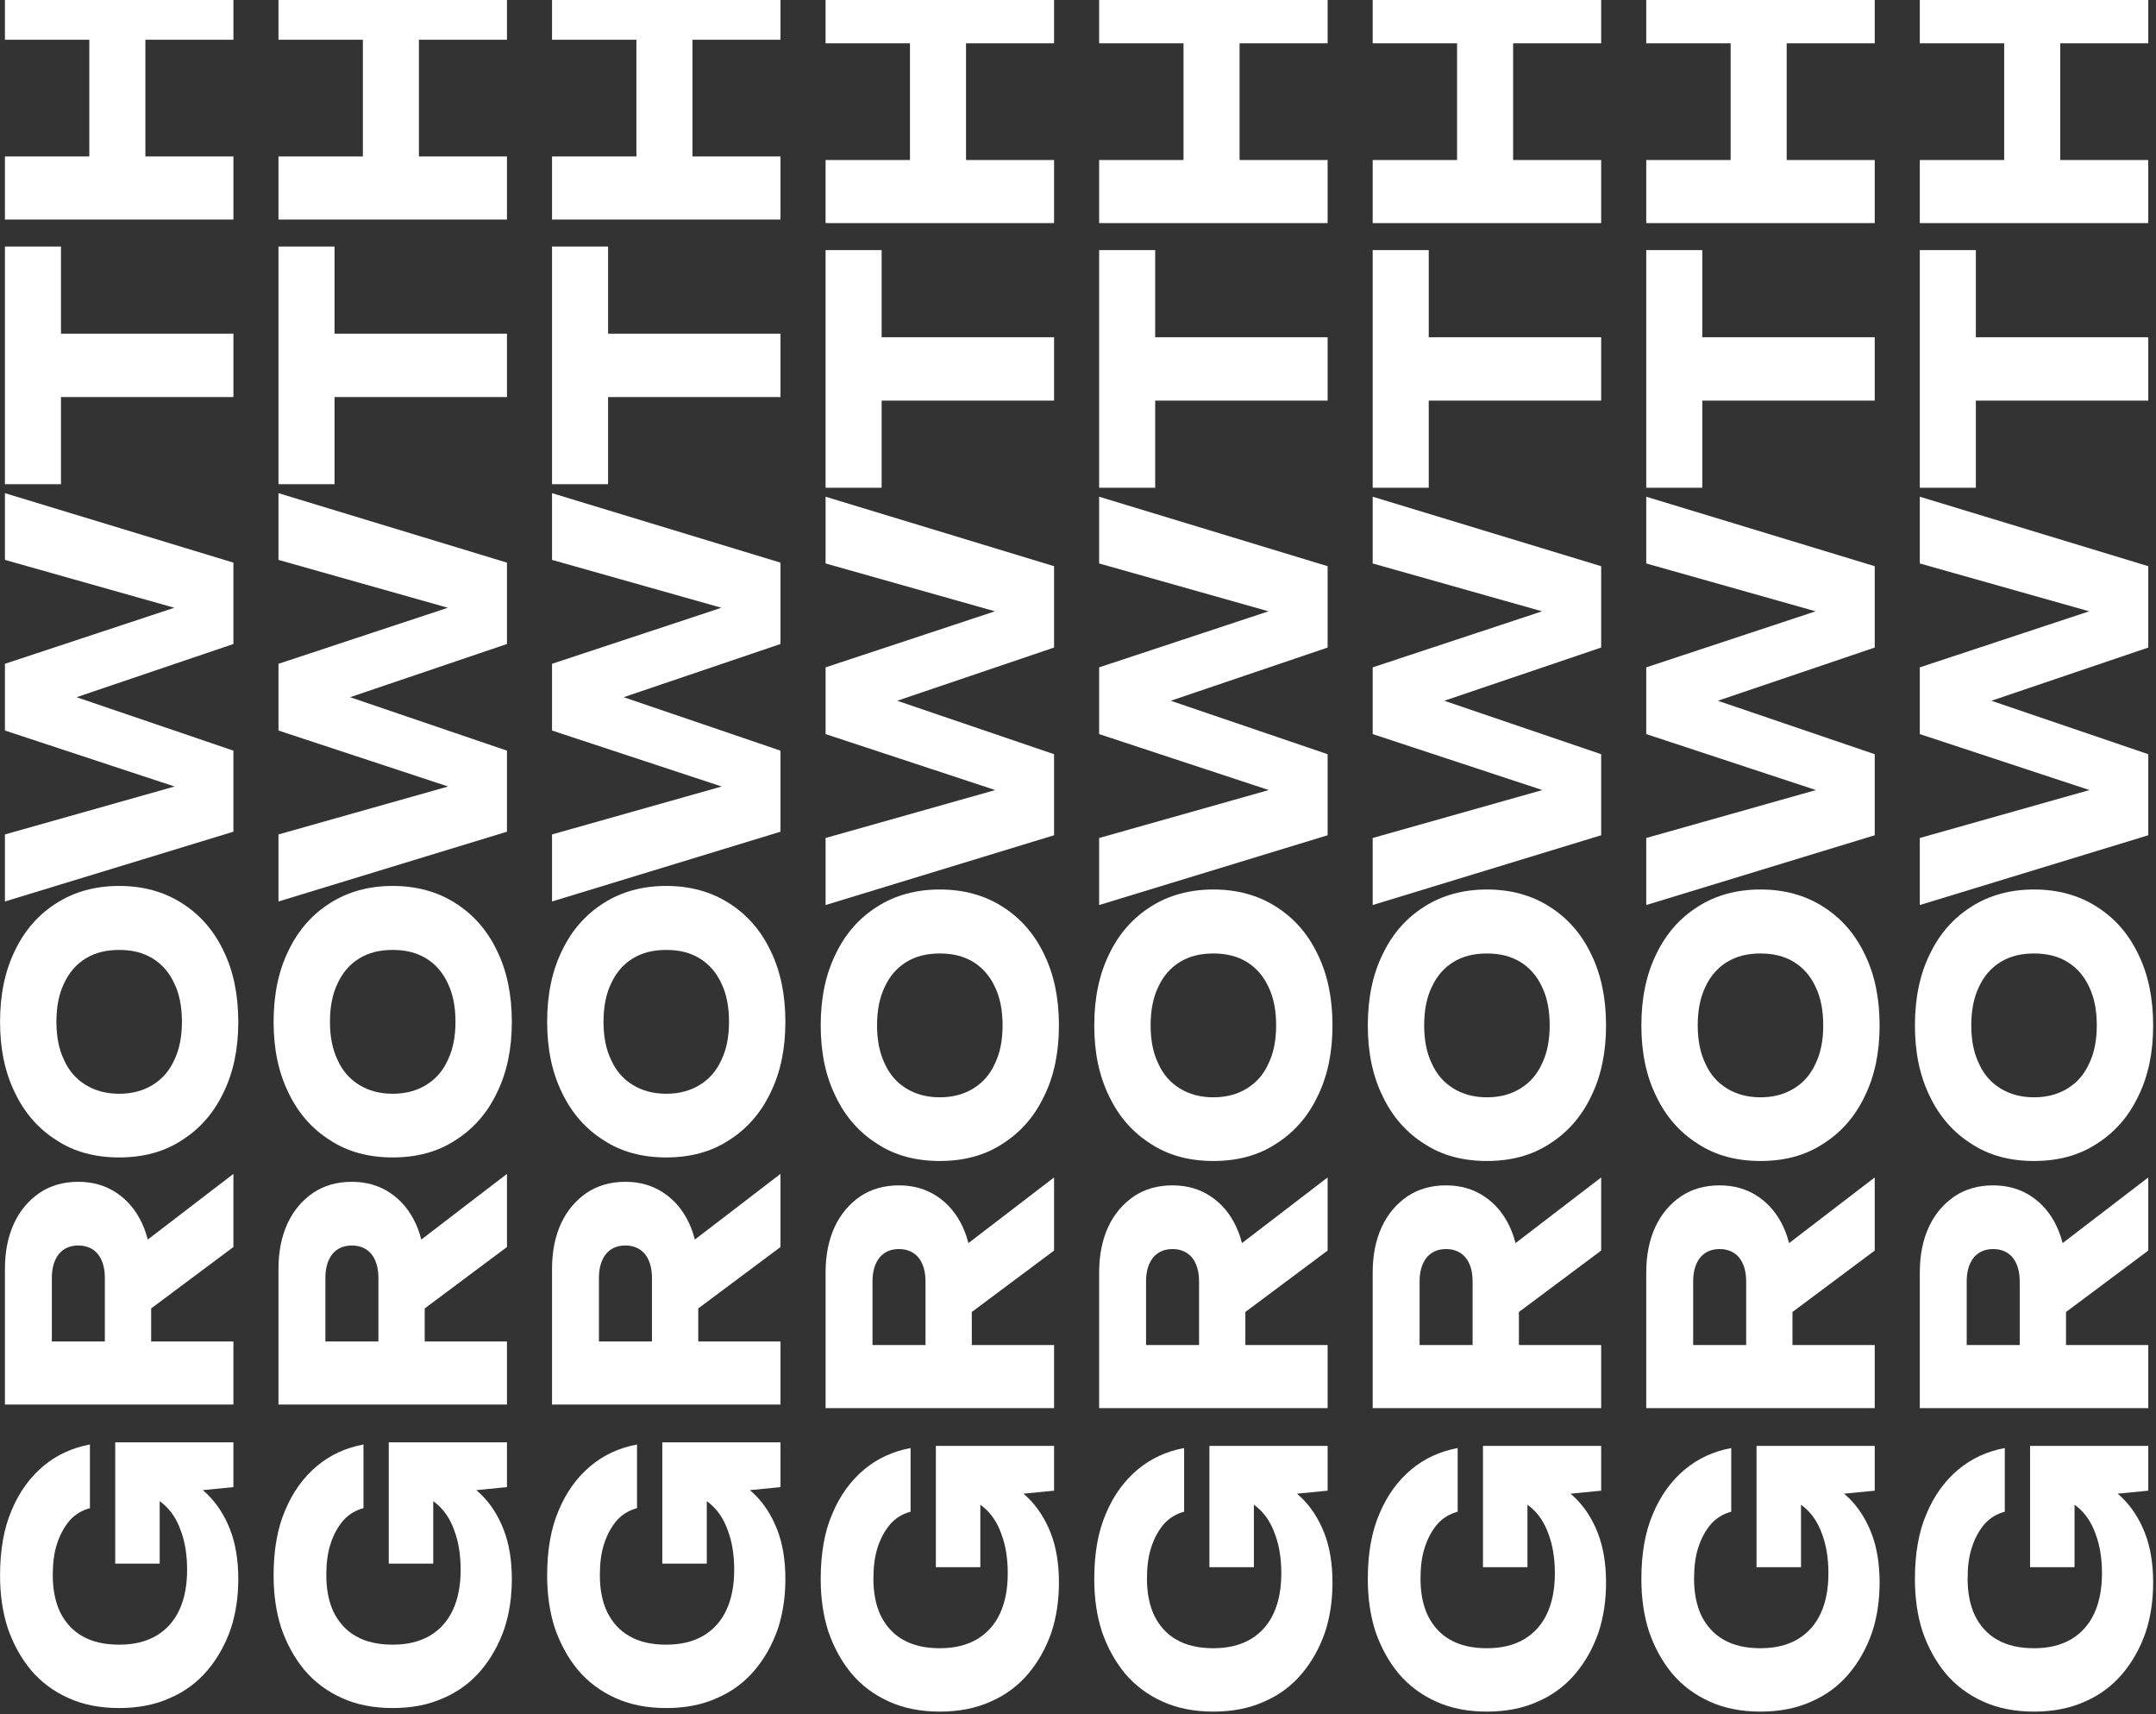 <?xml version="1.0" encoding="UTF-8" standalone="no"?> <svg xmlns="http://www.w3.org/2000/svg" xmlns:xlink="http://www.w3.org/1999/xlink" xmlns:serif="http://www.serif.com/" width="100%" height="100%" viewBox="0 0 746 593" version="1.1" xml:space="preserve" style="fill-rule:evenodd;clip-rule:evenodd;stroke-linejoin:round;stroke-miterlimit:2;"><rect x="0" y="0" width="746" height="593" fill="#333333" stroke="none"/> <g transform="matrix(1,0,0,1,-4.903,-2.458)"> <g> <g transform="matrix(5.37877e-16,-8.784,8.784,5.37877e-16,-1268.95,2397.07)"> <g> <g transform="matrix(1,0,0,1,204.889,154.214)"> <g transform="matrix(12,0,0,12,0,0)"> <path d="M0.838,-0.325C0.836,-0.28 0.827,-0.237 0.811,-0.196C0.794,-0.155 0.771,-0.118 0.74,-0.086C0.709,-0.054 0.67,-0.029 0.624,-0.011C0.578,0.007 0.523,0.016 0.462,0.016C0.403,0.016 0.348,0.008 0.297,-0.009C0.246,-0.027 0.201,-0.052 0.162,-0.085C0.123,-0.118 0.092,-0.159 0.071,-0.208C0.049,-0.256 0.038,-0.312 0.038,-0.375C0.038,-0.438 0.049,-0.494 0.071,-0.542C0.093,-0.591 0.124,-0.632 0.163,-0.665C0.203,-0.698 0.249,-0.723 0.301,-0.741C0.354,-0.758 0.411,-0.766 0.473,-0.766C0.555,-0.766 0.627,-0.754 0.687,-0.728C0.747,-0.703 0.795,-0.668 0.832,-0.624C0.869,-0.58 0.892,-0.529 0.903,-0.471L0.694,-0.471C0.687,-0.497 0.674,-0.519 0.654,-0.537C0.633,-0.555 0.608,-0.569 0.577,-0.579C0.547,-0.589 0.512,-0.593 0.474,-0.593C0.427,-0.593 0.387,-0.585 0.353,-0.569C0.319,-0.552 0.292,-0.528 0.274,-0.496C0.255,-0.463 0.246,-0.423 0.246,-0.375C0.246,-0.326 0.256,-0.286 0.276,-0.252C0.296,-0.219 0.324,-0.194 0.361,-0.177C0.398,-0.16 0.442,-0.152 0.492,-0.152C0.541,-0.152 0.584,-0.159 0.621,-0.173C0.658,-0.186 0.688,-0.206 0.71,-0.233C0.732,-0.259 0.745,-0.291 0.749,-0.329L0.838,-0.325ZM0.512,-0.242L0.512,-0.388L0.91,-0.388L0.91,-0L0.763,-0L0.734,-0.297L0.773,-0.242L0.512,-0.242Z" style="fill:white;fill-rule:nonzero;"></path> </g> <g transform="matrix(12,0,0,12,11.568,0)"> <path d="M0.213,-0.422L0.486,-0.422C0.519,-0.422 0.545,-0.43 0.564,-0.445C0.582,-0.46 0.592,-0.482 0.592,-0.509C0.592,-0.537 0.582,-0.558 0.564,-0.573C0.545,-0.588 0.519,-0.596 0.486,-0.596L0.184,-0.596L0.277,-0.695L0.277,-0L0.07,-0L0.07,-0.75L0.515,-0.75C0.572,-0.75 0.622,-0.74 0.665,-0.72C0.708,-0.7 0.741,-0.671 0.765,-0.636C0.789,-0.6 0.801,-0.558 0.801,-0.509C0.801,-0.462 0.789,-0.42 0.765,-0.384C0.741,-0.348 0.708,-0.32 0.665,-0.3C0.622,-0.28 0.572,-0.27 0.515,-0.27L0.213,-0.27L0.213,-0.422ZM0.325,-0.351L0.558,-0.351L0.827,-0L0.587,-0L0.325,-0.351Z" style="fill:white;fill-rule:nonzero;"></path> </g> <g transform="matrix(12,0,0,12,21.696,0)"> <path d="M0.482,0.016C0.393,0.016 0.316,0 0.249,-0.033C0.182,-0.065 0.13,-0.111 0.093,-0.17C0.055,-0.228 0.037,-0.297 0.037,-0.375C0.037,-0.453 0.055,-0.522 0.093,-0.58C0.13,-0.639 0.182,-0.685 0.249,-0.717C0.316,-0.75 0.393,-0.766 0.482,-0.766C0.571,-0.766 0.649,-0.75 0.716,-0.717C0.783,-0.685 0.835,-0.639 0.872,-0.58C0.909,-0.522 0.928,-0.453 0.928,-0.375C0.928,-0.297 0.909,-0.228 0.872,-0.17C0.835,-0.111 0.783,-0.065 0.716,-0.033C0.649,0 0.571,0.016 0.482,0.016ZM0.482,-0.169C0.531,-0.169 0.573,-0.177 0.608,-0.194C0.643,-0.21 0.671,-0.234 0.69,-0.265C0.709,-0.296 0.718,-0.332 0.718,-0.375C0.718,-0.418 0.709,-0.454 0.69,-0.485C0.671,-0.516 0.643,-0.54 0.608,-0.556C0.573,-0.573 0.531,-0.581 0.482,-0.581C0.434,-0.581 0.392,-0.573 0.357,-0.556C0.321,-0.54 0.294,-0.516 0.275,-0.485C0.256,-0.454 0.246,-0.418 0.246,-0.375C0.246,-0.332 0.256,-0.296 0.275,-0.265C0.294,-0.234 0.321,-0.21 0.357,-0.194C0.392,-0.177 0.434,-0.169 0.482,-0.169Z" style="fill:white;fill-rule:nonzero;"></path> </g> </g> <g transform="matrix(1,0,0,1,236.989,154.214)"> <g transform="matrix(12,0,0,12,0,0)"> <path d="M1.009,-0.088L0.944,-0.088L1.131,-0.75L1.35,-0.75L1.122,-0L0.855,-0L0.638,-0.64L0.723,-0.64L0.505,-0L0.239,-0L0.01,-0.75L0.23,-0.75L0.417,-0.088L0.353,-0.089L0.571,-0.75L0.79,-0.75L1.009,-0.088Z" style="fill:white;fill-rule:nonzero;"></path> </g> <g transform="matrix(12,0,0,12,16.325,0)"> <path d="M0.305,-0.659L0.513,-0.659L0.513,-0L0.305,-0L0.305,-0.659ZM0.019,-0.75L0.799,-0.75L0.799,-0.566L0.019,-0.566L0.019,-0.75Z" style="fill:white;fill-rule:nonzero;"></path> </g> <g transform="matrix(12,0,0,12,26.136,0)"> <path d="M0.07,-0.75L0.277,-0.75L0.277,-0L0.07,-0L0.07,-0.75ZM0.66,-0.75L0.868,-0.75L0.868,-0L0.66,-0L0.66,-0.75ZM0.186,-0.473L0.746,-0.473L0.746,-0.289L0.186,-0.289L0.186,-0.473Z" style="fill:white;fill-rule:nonzero;"></path> </g> </g> </g> </g> <g transform="matrix(5.37877e-16,-8.784,8.784,5.37877e-16,-984.996,2398.3)"> <g> <g transform="matrix(1,0,0,1,204.889,154.214)"> <g transform="matrix(12,0,0,12,0,0)"> <path d="M0.838,-0.325C0.836,-0.28 0.827,-0.237 0.811,-0.196C0.794,-0.155 0.771,-0.118 0.74,-0.086C0.709,-0.054 0.67,-0.029 0.624,-0.011C0.578,0.007 0.523,0.016 0.462,0.016C0.403,0.016 0.348,0.008 0.297,-0.009C0.246,-0.027 0.201,-0.052 0.162,-0.085C0.123,-0.118 0.092,-0.159 0.071,-0.208C0.049,-0.256 0.038,-0.312 0.038,-0.375C0.038,-0.438 0.049,-0.494 0.071,-0.542C0.093,-0.591 0.124,-0.632 0.163,-0.665C0.203,-0.698 0.249,-0.723 0.301,-0.741C0.354,-0.758 0.411,-0.766 0.473,-0.766C0.555,-0.766 0.627,-0.754 0.687,-0.728C0.747,-0.703 0.795,-0.668 0.832,-0.624C0.869,-0.58 0.892,-0.529 0.903,-0.471L0.694,-0.471C0.687,-0.497 0.674,-0.519 0.654,-0.537C0.633,-0.555 0.608,-0.569 0.577,-0.579C0.547,-0.589 0.512,-0.593 0.474,-0.593C0.427,-0.593 0.387,-0.585 0.353,-0.569C0.319,-0.552 0.292,-0.528 0.274,-0.496C0.255,-0.463 0.246,-0.423 0.246,-0.375C0.246,-0.326 0.256,-0.286 0.276,-0.252C0.296,-0.219 0.324,-0.194 0.361,-0.177C0.398,-0.16 0.442,-0.152 0.492,-0.152C0.541,-0.152 0.584,-0.159 0.621,-0.173C0.658,-0.186 0.688,-0.206 0.71,-0.233C0.732,-0.259 0.745,-0.291 0.749,-0.329L0.838,-0.325ZM0.512,-0.242L0.512,-0.388L0.91,-0.388L0.91,-0L0.763,-0L0.734,-0.297L0.773,-0.242L0.512,-0.242Z" style="fill:white;fill-rule:nonzero;"></path> </g> <g transform="matrix(12,0,0,12,11.568,0)"> <path d="M0.213,-0.422L0.486,-0.422C0.519,-0.422 0.545,-0.43 0.564,-0.445C0.582,-0.46 0.592,-0.482 0.592,-0.509C0.592,-0.537 0.582,-0.558 0.564,-0.573C0.545,-0.588 0.519,-0.596 0.486,-0.596L0.184,-0.596L0.277,-0.695L0.277,-0L0.07,-0L0.07,-0.75L0.515,-0.75C0.572,-0.75 0.622,-0.74 0.665,-0.72C0.708,-0.7 0.741,-0.671 0.765,-0.636C0.789,-0.6 0.801,-0.558 0.801,-0.509C0.801,-0.462 0.789,-0.42 0.765,-0.384C0.741,-0.348 0.708,-0.32 0.665,-0.3C0.622,-0.28 0.572,-0.27 0.515,-0.27L0.213,-0.27L0.213,-0.422ZM0.325,-0.351L0.558,-0.351L0.827,-0L0.587,-0L0.325,-0.351Z" style="fill:white;fill-rule:nonzero;"></path> </g> <g transform="matrix(12,0,0,12,21.696,0)"> <path d="M0.482,0.016C0.393,0.016 0.316,0 0.249,-0.033C0.182,-0.065 0.13,-0.111 0.093,-0.17C0.055,-0.228 0.037,-0.297 0.037,-0.375C0.037,-0.453 0.055,-0.522 0.093,-0.58C0.13,-0.639 0.182,-0.685 0.249,-0.717C0.316,-0.75 0.393,-0.766 0.482,-0.766C0.571,-0.766 0.649,-0.75 0.716,-0.717C0.783,-0.685 0.835,-0.639 0.872,-0.58C0.909,-0.522 0.928,-0.453 0.928,-0.375C0.928,-0.297 0.909,-0.228 0.872,-0.17C0.835,-0.111 0.783,-0.065 0.716,-0.033C0.649,0 0.571,0.016 0.482,0.016ZM0.482,-0.169C0.531,-0.169 0.573,-0.177 0.608,-0.194C0.643,-0.21 0.671,-0.234 0.69,-0.265C0.709,-0.296 0.718,-0.332 0.718,-0.375C0.718,-0.418 0.709,-0.454 0.69,-0.485C0.671,-0.516 0.643,-0.54 0.608,-0.556C0.573,-0.573 0.531,-0.581 0.482,-0.581C0.434,-0.581 0.392,-0.573 0.357,-0.556C0.321,-0.54 0.294,-0.516 0.275,-0.485C0.256,-0.454 0.246,-0.418 0.246,-0.375C0.246,-0.332 0.256,-0.296 0.275,-0.265C0.294,-0.234 0.321,-0.21 0.357,-0.194C0.392,-0.177 0.434,-0.169 0.482,-0.169Z" style="fill:white;fill-rule:nonzero;"></path> </g> </g> <g transform="matrix(1,0,0,1,236.989,154.214)"> <g transform="matrix(12,0,0,12,0,0)"> <path d="M1.009,-0.088L0.944,-0.088L1.131,-0.75L1.35,-0.75L1.122,-0L0.855,-0L0.638,-0.64L0.723,-0.64L0.505,-0L0.239,-0L0.01,-0.75L0.23,-0.75L0.417,-0.088L0.353,-0.089L0.571,-0.75L0.79,-0.75L1.009,-0.088Z" style="fill:white;fill-rule:nonzero;"></path> </g> <g transform="matrix(12,0,0,12,16.325,0)"> <path d="M0.305,-0.659L0.513,-0.659L0.513,-0L0.305,-0L0.305,-0.659ZM0.019,-0.75L0.799,-0.75L0.799,-0.566L0.019,-0.566L0.019,-0.75Z" style="fill:white;fill-rule:nonzero;"></path> </g> <g transform="matrix(12,0,0,12,26.136,0)"> <path d="M0.07,-0.75L0.277,-0.75L0.277,-0L0.07,-0L0.07,-0.75ZM0.66,-0.75L0.868,-0.75L0.868,-0L0.66,-0L0.66,-0.75ZM0.186,-0.473L0.746,-0.473L0.746,-0.289L0.186,-0.289L0.186,-0.473Z" style="fill:white;fill-rule:nonzero;"></path> </g> </g> </g> </g> <g transform="matrix(5.37877e-16,-8.784,8.784,5.37877e-16,-890.344,2398.3)"> <g> <g transform="matrix(1,0,0,1,204.889,154.214)"> <g transform="matrix(12,0,0,12,0,0)"> <path d="M0.838,-0.325C0.836,-0.28 0.827,-0.237 0.811,-0.196C0.794,-0.155 0.771,-0.118 0.74,-0.086C0.709,-0.054 0.67,-0.029 0.624,-0.011C0.578,0.007 0.523,0.016 0.462,0.016C0.403,0.016 0.348,0.008 0.297,-0.009C0.246,-0.027 0.201,-0.052 0.162,-0.085C0.123,-0.118 0.092,-0.159 0.071,-0.208C0.049,-0.256 0.038,-0.312 0.038,-0.375C0.038,-0.438 0.049,-0.494 0.071,-0.542C0.093,-0.591 0.124,-0.632 0.163,-0.665C0.203,-0.698 0.249,-0.723 0.301,-0.741C0.354,-0.758 0.411,-0.766 0.473,-0.766C0.555,-0.766 0.627,-0.754 0.687,-0.728C0.747,-0.703 0.795,-0.668 0.832,-0.624C0.869,-0.58 0.892,-0.529 0.903,-0.471L0.694,-0.471C0.687,-0.497 0.674,-0.519 0.654,-0.537C0.633,-0.555 0.608,-0.569 0.577,-0.579C0.547,-0.589 0.512,-0.593 0.474,-0.593C0.427,-0.593 0.387,-0.585 0.353,-0.569C0.319,-0.552 0.292,-0.528 0.274,-0.496C0.255,-0.463 0.246,-0.423 0.246,-0.375C0.246,-0.326 0.256,-0.286 0.276,-0.252C0.296,-0.219 0.324,-0.194 0.361,-0.177C0.398,-0.16 0.442,-0.152 0.492,-0.152C0.541,-0.152 0.584,-0.159 0.621,-0.173C0.658,-0.186 0.688,-0.206 0.71,-0.233C0.732,-0.259 0.745,-0.291 0.749,-0.329L0.838,-0.325ZM0.512,-0.242L0.512,-0.388L0.91,-0.388L0.91,-0L0.763,-0L0.734,-0.297L0.773,-0.242L0.512,-0.242Z" style="fill:white;fill-rule:nonzero;"></path> </g> <g transform="matrix(12,0,0,12,11.568,0)"> <path d="M0.213,-0.422L0.486,-0.422C0.519,-0.422 0.545,-0.43 0.564,-0.445C0.582,-0.46 0.592,-0.482 0.592,-0.509C0.592,-0.537 0.582,-0.558 0.564,-0.573C0.545,-0.588 0.519,-0.596 0.486,-0.596L0.184,-0.596L0.277,-0.695L0.277,-0L0.07,-0L0.07,-0.75L0.515,-0.75C0.572,-0.75 0.622,-0.74 0.665,-0.72C0.708,-0.7 0.741,-0.671 0.765,-0.636C0.789,-0.6 0.801,-0.558 0.801,-0.509C0.801,-0.462 0.789,-0.42 0.765,-0.384C0.741,-0.348 0.708,-0.32 0.665,-0.3C0.622,-0.28 0.572,-0.27 0.515,-0.27L0.213,-0.27L0.213,-0.422ZM0.325,-0.351L0.558,-0.351L0.827,-0L0.587,-0L0.325,-0.351Z" style="fill:white;fill-rule:nonzero;"></path> </g> <g transform="matrix(12,0,0,12,21.696,0)"> <path d="M0.482,0.016C0.393,0.016 0.316,0 0.249,-0.033C0.182,-0.065 0.13,-0.111 0.093,-0.17C0.055,-0.228 0.037,-0.297 0.037,-0.375C0.037,-0.453 0.055,-0.522 0.093,-0.58C0.13,-0.639 0.182,-0.685 0.249,-0.717C0.316,-0.75 0.393,-0.766 0.482,-0.766C0.571,-0.766 0.649,-0.75 0.716,-0.717C0.783,-0.685 0.835,-0.639 0.872,-0.58C0.909,-0.522 0.928,-0.453 0.928,-0.375C0.928,-0.297 0.909,-0.228 0.872,-0.17C0.835,-0.111 0.783,-0.065 0.716,-0.033C0.649,0 0.571,0.016 0.482,0.016ZM0.482,-0.169C0.531,-0.169 0.573,-0.177 0.608,-0.194C0.643,-0.21 0.671,-0.234 0.69,-0.265C0.709,-0.296 0.718,-0.332 0.718,-0.375C0.718,-0.418 0.709,-0.454 0.69,-0.485C0.671,-0.516 0.643,-0.54 0.608,-0.556C0.573,-0.573 0.531,-0.581 0.482,-0.581C0.434,-0.581 0.392,-0.573 0.357,-0.556C0.321,-0.54 0.294,-0.516 0.275,-0.485C0.256,-0.454 0.246,-0.418 0.246,-0.375C0.246,-0.332 0.256,-0.296 0.275,-0.265C0.294,-0.234 0.321,-0.21 0.357,-0.194C0.392,-0.177 0.434,-0.169 0.482,-0.169Z" style="fill:white;fill-rule:nonzero;"></path> </g> </g> <g transform="matrix(1,0,0,1,236.989,154.214)"> <g transform="matrix(12,0,0,12,0,0)"> <path d="M1.009,-0.088L0.944,-0.088L1.131,-0.75L1.35,-0.75L1.122,-0L0.855,-0L0.638,-0.64L0.723,-0.64L0.505,-0L0.239,-0L0.01,-0.75L0.23,-0.75L0.417,-0.088L0.353,-0.089L0.571,-0.75L0.79,-0.75L1.009,-0.088Z" style="fill:white;fill-rule:nonzero;"></path> </g> <g transform="matrix(12,0,0,12,16.325,0)"> <path d="M0.305,-0.659L0.513,-0.659L0.513,-0L0.305,-0L0.305,-0.659ZM0.019,-0.75L0.799,-0.75L0.799,-0.566L0.019,-0.566L0.019,-0.75Z" style="fill:white;fill-rule:nonzero;"></path> </g> <g transform="matrix(12,0,0,12,26.136,0)"> <path d="M0.07,-0.75L0.277,-0.75L0.277,-0L0.07,-0L0.07,-0.75ZM0.66,-0.75L0.868,-0.75L0.868,-0L0.66,-0L0.66,-0.75ZM0.186,-0.473L0.746,-0.473L0.746,-0.289L0.186,-0.289L0.186,-0.473Z" style="fill:white;fill-rule:nonzero;"></path> </g> </g> </g> </g> <g transform="matrix(5.37877e-16,-8.784,8.784,5.37877e-16,-795.691,2398.3)"> <g> <g transform="matrix(1,0,0,1,204.889,154.214)"> <g transform="matrix(12,0,0,12,0,0)"> <path d="M0.838,-0.325C0.836,-0.28 0.827,-0.237 0.811,-0.196C0.794,-0.155 0.771,-0.118 0.74,-0.086C0.709,-0.054 0.67,-0.029 0.624,-0.011C0.578,0.007 0.523,0.016 0.462,0.016C0.403,0.016 0.348,0.008 0.297,-0.009C0.246,-0.027 0.201,-0.052 0.162,-0.085C0.123,-0.118 0.092,-0.159 0.071,-0.208C0.049,-0.256 0.038,-0.312 0.038,-0.375C0.038,-0.438 0.049,-0.494 0.071,-0.542C0.093,-0.591 0.124,-0.632 0.163,-0.665C0.203,-0.698 0.249,-0.723 0.301,-0.741C0.354,-0.758 0.411,-0.766 0.473,-0.766C0.555,-0.766 0.627,-0.754 0.687,-0.728C0.747,-0.703 0.795,-0.668 0.832,-0.624C0.869,-0.58 0.892,-0.529 0.903,-0.471L0.694,-0.471C0.687,-0.497 0.674,-0.519 0.654,-0.537C0.633,-0.555 0.608,-0.569 0.577,-0.579C0.547,-0.589 0.512,-0.593 0.474,-0.593C0.427,-0.593 0.387,-0.585 0.353,-0.569C0.319,-0.552 0.292,-0.528 0.274,-0.496C0.255,-0.463 0.246,-0.423 0.246,-0.375C0.246,-0.326 0.256,-0.286 0.276,-0.252C0.296,-0.219 0.324,-0.194 0.361,-0.177C0.398,-0.16 0.442,-0.152 0.492,-0.152C0.541,-0.152 0.584,-0.159 0.621,-0.173C0.658,-0.186 0.688,-0.206 0.71,-0.233C0.732,-0.259 0.745,-0.291 0.749,-0.329L0.838,-0.325ZM0.512,-0.242L0.512,-0.388L0.91,-0.388L0.91,-0L0.763,-0L0.734,-0.297L0.773,-0.242L0.512,-0.242Z" style="fill:white;fill-rule:nonzero;"></path> </g> <g transform="matrix(12,0,0,12,11.568,0)"> <path d="M0.213,-0.422L0.486,-0.422C0.519,-0.422 0.545,-0.43 0.564,-0.445C0.582,-0.46 0.592,-0.482 0.592,-0.509C0.592,-0.537 0.582,-0.558 0.564,-0.573C0.545,-0.588 0.519,-0.596 0.486,-0.596L0.184,-0.596L0.277,-0.695L0.277,-0L0.07,-0L0.07,-0.75L0.515,-0.75C0.572,-0.75 0.622,-0.74 0.665,-0.72C0.708,-0.7 0.741,-0.671 0.765,-0.636C0.789,-0.6 0.801,-0.558 0.801,-0.509C0.801,-0.462 0.789,-0.42 0.765,-0.384C0.741,-0.348 0.708,-0.32 0.665,-0.3C0.622,-0.28 0.572,-0.27 0.515,-0.27L0.213,-0.27L0.213,-0.422ZM0.325,-0.351L0.558,-0.351L0.827,-0L0.587,-0L0.325,-0.351Z" style="fill:white;fill-rule:nonzero;"></path> </g> <g transform="matrix(12,0,0,12,21.696,0)"> <path d="M0.482,0.016C0.393,0.016 0.316,0 0.249,-0.033C0.182,-0.065 0.13,-0.111 0.093,-0.17C0.055,-0.228 0.037,-0.297 0.037,-0.375C0.037,-0.453 0.055,-0.522 0.093,-0.58C0.13,-0.639 0.182,-0.685 0.249,-0.717C0.316,-0.75 0.393,-0.766 0.482,-0.766C0.571,-0.766 0.649,-0.75 0.716,-0.717C0.783,-0.685 0.835,-0.639 0.872,-0.58C0.909,-0.522 0.928,-0.453 0.928,-0.375C0.928,-0.297 0.909,-0.228 0.872,-0.17C0.835,-0.111 0.783,-0.065 0.716,-0.033C0.649,0 0.571,0.016 0.482,0.016ZM0.482,-0.169C0.531,-0.169 0.573,-0.177 0.608,-0.194C0.643,-0.21 0.671,-0.234 0.69,-0.265C0.709,-0.296 0.718,-0.332 0.718,-0.375C0.718,-0.418 0.709,-0.454 0.69,-0.485C0.671,-0.516 0.643,-0.54 0.608,-0.556C0.573,-0.573 0.531,-0.581 0.482,-0.581C0.434,-0.581 0.392,-0.573 0.357,-0.556C0.321,-0.54 0.294,-0.516 0.275,-0.485C0.256,-0.454 0.246,-0.418 0.246,-0.375C0.246,-0.332 0.256,-0.296 0.275,-0.265C0.294,-0.234 0.321,-0.21 0.357,-0.194C0.392,-0.177 0.434,-0.169 0.482,-0.169Z" style="fill:white;fill-rule:nonzero;"></path> </g> </g> <g transform="matrix(1,0,0,1,236.989,154.214)"> <g transform="matrix(12,0,0,12,0,0)"> <path d="M1.009,-0.088L0.944,-0.088L1.131,-0.75L1.35,-0.75L1.122,-0L0.855,-0L0.638,-0.64L0.723,-0.64L0.505,-0L0.239,-0L0.01,-0.75L0.23,-0.75L0.417,-0.088L0.353,-0.089L0.571,-0.75L0.79,-0.75L1.009,-0.088Z" style="fill:white;fill-rule:nonzero;"></path> </g> <g transform="matrix(12,0,0,12,16.325,0)"> <path d="M0.305,-0.659L0.513,-0.659L0.513,-0L0.305,-0L0.305,-0.659ZM0.019,-0.75L0.799,-0.75L0.799,-0.566L0.019,-0.566L0.019,-0.75Z" style="fill:white;fill-rule:nonzero;"></path> </g> <g transform="matrix(12,0,0,12,26.136,0)"> <path d="M0.07,-0.75L0.277,-0.75L0.277,-0L0.07,-0L0.07,-0.75ZM0.66,-0.75L0.868,-0.75L0.868,-0L0.66,-0L0.66,-0.75ZM0.186,-0.473L0.746,-0.473L0.746,-0.289L0.186,-0.289L0.186,-0.473Z" style="fill:white;fill-rule:nonzero;"></path> </g> </g> </g> </g> <g transform="matrix(5.37877e-16,-8.784,8.784,5.37877e-16,-701.038,2398.3)"> <g> <g transform="matrix(1,0,0,1,204.889,154.214)"> <g transform="matrix(12,0,0,12,0,0)"> <path d="M0.838,-0.325C0.836,-0.28 0.827,-0.237 0.811,-0.196C0.794,-0.155 0.771,-0.118 0.74,-0.086C0.709,-0.054 0.67,-0.029 0.624,-0.011C0.578,0.007 0.523,0.016 0.462,0.016C0.403,0.016 0.348,0.008 0.297,-0.009C0.246,-0.027 0.201,-0.052 0.162,-0.085C0.123,-0.118 0.092,-0.159 0.071,-0.208C0.049,-0.256 0.038,-0.312 0.038,-0.375C0.038,-0.438 0.049,-0.494 0.071,-0.542C0.093,-0.591 0.124,-0.632 0.163,-0.665C0.203,-0.698 0.249,-0.723 0.301,-0.741C0.354,-0.758 0.411,-0.766 0.473,-0.766C0.555,-0.766 0.627,-0.754 0.687,-0.728C0.747,-0.703 0.795,-0.668 0.832,-0.624C0.869,-0.58 0.892,-0.529 0.903,-0.471L0.694,-0.471C0.687,-0.497 0.674,-0.519 0.654,-0.537C0.633,-0.555 0.608,-0.569 0.577,-0.579C0.547,-0.589 0.512,-0.593 0.474,-0.593C0.427,-0.593 0.387,-0.585 0.353,-0.569C0.319,-0.552 0.292,-0.528 0.274,-0.496C0.255,-0.463 0.246,-0.423 0.246,-0.375C0.246,-0.326 0.256,-0.286 0.276,-0.252C0.296,-0.219 0.324,-0.194 0.361,-0.177C0.398,-0.16 0.442,-0.152 0.492,-0.152C0.541,-0.152 0.584,-0.159 0.621,-0.173C0.658,-0.186 0.688,-0.206 0.71,-0.233C0.732,-0.259 0.745,-0.291 0.749,-0.329L0.838,-0.325ZM0.512,-0.242L0.512,-0.388L0.91,-0.388L0.91,-0L0.763,-0L0.734,-0.297L0.773,-0.242L0.512,-0.242Z" style="fill:white;fill-rule:nonzero;"></path> </g> <g transform="matrix(12,0,0,12,11.568,0)"> <path d="M0.213,-0.422L0.486,-0.422C0.519,-0.422 0.545,-0.43 0.564,-0.445C0.582,-0.46 0.592,-0.482 0.592,-0.509C0.592,-0.537 0.582,-0.558 0.564,-0.573C0.545,-0.588 0.519,-0.596 0.486,-0.596L0.184,-0.596L0.277,-0.695L0.277,-0L0.07,-0L0.07,-0.75L0.515,-0.75C0.572,-0.75 0.622,-0.74 0.665,-0.72C0.708,-0.7 0.741,-0.671 0.765,-0.636C0.789,-0.6 0.801,-0.558 0.801,-0.509C0.801,-0.462 0.789,-0.42 0.765,-0.384C0.741,-0.348 0.708,-0.32 0.665,-0.3C0.622,-0.28 0.572,-0.27 0.515,-0.27L0.213,-0.27L0.213,-0.422ZM0.325,-0.351L0.558,-0.351L0.827,-0L0.587,-0L0.325,-0.351Z" style="fill:white;fill-rule:nonzero;"></path> </g> <g transform="matrix(12,0,0,12,21.696,0)"> <path d="M0.482,0.016C0.393,0.016 0.316,0 0.249,-0.033C0.182,-0.065 0.13,-0.111 0.093,-0.17C0.055,-0.228 0.037,-0.297 0.037,-0.375C0.037,-0.453 0.055,-0.522 0.093,-0.58C0.13,-0.639 0.182,-0.685 0.249,-0.717C0.316,-0.75 0.393,-0.766 0.482,-0.766C0.571,-0.766 0.649,-0.75 0.716,-0.717C0.783,-0.685 0.835,-0.639 0.872,-0.58C0.909,-0.522 0.928,-0.453 0.928,-0.375C0.928,-0.297 0.909,-0.228 0.872,-0.17C0.835,-0.111 0.783,-0.065 0.716,-0.033C0.649,0 0.571,0.016 0.482,0.016ZM0.482,-0.169C0.531,-0.169 0.573,-0.177 0.608,-0.194C0.643,-0.21 0.671,-0.234 0.69,-0.265C0.709,-0.296 0.718,-0.332 0.718,-0.375C0.718,-0.418 0.709,-0.454 0.69,-0.485C0.671,-0.516 0.643,-0.54 0.608,-0.556C0.573,-0.573 0.531,-0.581 0.482,-0.581C0.434,-0.581 0.392,-0.573 0.357,-0.556C0.321,-0.54 0.294,-0.516 0.275,-0.485C0.256,-0.454 0.246,-0.418 0.246,-0.375C0.246,-0.332 0.256,-0.296 0.275,-0.265C0.294,-0.234 0.321,-0.21 0.357,-0.194C0.392,-0.177 0.434,-0.169 0.482,-0.169Z" style="fill:white;fill-rule:nonzero;"></path> </g> </g> <g transform="matrix(1,0,0,1,236.989,154.214)"> <g transform="matrix(12,0,0,12,0,0)"> <path d="M1.009,-0.088L0.944,-0.088L1.131,-0.75L1.35,-0.75L1.122,-0L0.855,-0L0.638,-0.64L0.723,-0.64L0.505,-0L0.239,-0L0.01,-0.75L0.23,-0.75L0.417,-0.088L0.353,-0.089L0.571,-0.75L0.79,-0.75L1.009,-0.088Z" style="fill:white;fill-rule:nonzero;"></path> </g> <g transform="matrix(12,0,0,12,16.325,0)"> <path d="M0.305,-0.659L0.513,-0.659L0.513,-0L0.305,-0L0.305,-0.659ZM0.019,-0.75L0.799,-0.75L0.799,-0.566L0.019,-0.566L0.019,-0.75Z" style="fill:white;fill-rule:nonzero;"></path> </g> <g transform="matrix(12,0,0,12,26.136,0)"> <path d="M0.07,-0.75L0.277,-0.75L0.277,-0L0.07,-0L0.07,-0.75ZM0.66,-0.75L0.868,-0.75L0.868,-0L0.66,-0L0.66,-0.75ZM0.186,-0.473L0.746,-0.473L0.746,-0.289L0.186,-0.289L0.186,-0.473Z" style="fill:white;fill-rule:nonzero;"></path> </g> </g> </g> </g> <g transform="matrix(5.37877e-16,-8.784,8.784,5.37877e-16,-606.386,2398.3)"> <g> <g transform="matrix(1,0,0,1,204.889,154.214)"> <g transform="matrix(12,0,0,12,0,0)"> <path d="M0.838,-0.325C0.836,-0.28 0.827,-0.237 0.811,-0.196C0.794,-0.155 0.771,-0.118 0.74,-0.086C0.709,-0.054 0.67,-0.029 0.624,-0.011C0.578,0.007 0.523,0.016 0.462,0.016C0.403,0.016 0.348,0.008 0.297,-0.009C0.246,-0.027 0.201,-0.052 0.162,-0.085C0.123,-0.118 0.092,-0.159 0.071,-0.208C0.049,-0.256 0.038,-0.312 0.038,-0.375C0.038,-0.438 0.049,-0.494 0.071,-0.542C0.093,-0.591 0.124,-0.632 0.163,-0.665C0.203,-0.698 0.249,-0.723 0.301,-0.741C0.354,-0.758 0.411,-0.766 0.473,-0.766C0.555,-0.766 0.627,-0.754 0.687,-0.728C0.747,-0.703 0.795,-0.668 0.832,-0.624C0.869,-0.58 0.892,-0.529 0.903,-0.471L0.694,-0.471C0.687,-0.497 0.674,-0.519 0.654,-0.537C0.633,-0.555 0.608,-0.569 0.577,-0.579C0.547,-0.589 0.512,-0.593 0.474,-0.593C0.427,-0.593 0.387,-0.585 0.353,-0.569C0.319,-0.552 0.292,-0.528 0.274,-0.496C0.255,-0.463 0.246,-0.423 0.246,-0.375C0.246,-0.326 0.256,-0.286 0.276,-0.252C0.296,-0.219 0.324,-0.194 0.361,-0.177C0.398,-0.16 0.442,-0.152 0.492,-0.152C0.541,-0.152 0.584,-0.159 0.621,-0.173C0.658,-0.186 0.688,-0.206 0.71,-0.233C0.732,-0.259 0.745,-0.291 0.749,-0.329L0.838,-0.325ZM0.512,-0.242L0.512,-0.388L0.91,-0.388L0.91,-0L0.763,-0L0.734,-0.297L0.773,-0.242L0.512,-0.242Z" style="fill:white;fill-rule:nonzero;"></path> </g> <g transform="matrix(12,0,0,12,11.568,0)"> <path d="M0.213,-0.422L0.486,-0.422C0.519,-0.422 0.545,-0.43 0.564,-0.445C0.582,-0.46 0.592,-0.482 0.592,-0.509C0.592,-0.537 0.582,-0.558 0.564,-0.573C0.545,-0.588 0.519,-0.596 0.486,-0.596L0.184,-0.596L0.277,-0.695L0.277,-0L0.07,-0L0.07,-0.75L0.515,-0.75C0.572,-0.75 0.622,-0.74 0.665,-0.72C0.708,-0.7 0.741,-0.671 0.765,-0.636C0.789,-0.6 0.801,-0.558 0.801,-0.509C0.801,-0.462 0.789,-0.42 0.765,-0.384C0.741,-0.348 0.708,-0.32 0.665,-0.3C0.622,-0.28 0.572,-0.27 0.515,-0.27L0.213,-0.27L0.213,-0.422ZM0.325,-0.351L0.558,-0.351L0.827,-0L0.587,-0L0.325,-0.351Z" style="fill:white;fill-rule:nonzero;"></path> </g> <g transform="matrix(12,0,0,12,21.696,0)"> <path d="M0.482,0.016C0.393,0.016 0.316,0 0.249,-0.033C0.182,-0.065 0.13,-0.111 0.093,-0.17C0.055,-0.228 0.037,-0.297 0.037,-0.375C0.037,-0.453 0.055,-0.522 0.093,-0.58C0.13,-0.639 0.182,-0.685 0.249,-0.717C0.316,-0.75 0.393,-0.766 0.482,-0.766C0.571,-0.766 0.649,-0.75 0.716,-0.717C0.783,-0.685 0.835,-0.639 0.872,-0.58C0.909,-0.522 0.928,-0.453 0.928,-0.375C0.928,-0.297 0.909,-0.228 0.872,-0.17C0.835,-0.111 0.783,-0.065 0.716,-0.033C0.649,0 0.571,0.016 0.482,0.016ZM0.482,-0.169C0.531,-0.169 0.573,-0.177 0.608,-0.194C0.643,-0.21 0.671,-0.234 0.69,-0.265C0.709,-0.296 0.718,-0.332 0.718,-0.375C0.718,-0.418 0.709,-0.454 0.69,-0.485C0.671,-0.516 0.643,-0.54 0.608,-0.556C0.573,-0.573 0.531,-0.581 0.482,-0.581C0.434,-0.581 0.392,-0.573 0.357,-0.556C0.321,-0.54 0.294,-0.516 0.275,-0.485C0.256,-0.454 0.246,-0.418 0.246,-0.375C0.246,-0.332 0.256,-0.296 0.275,-0.265C0.294,-0.234 0.321,-0.21 0.357,-0.194C0.392,-0.177 0.434,-0.169 0.482,-0.169Z" style="fill:white;fill-rule:nonzero;"></path> </g> </g> <g transform="matrix(1,0,0,1,236.989,154.214)"> <g transform="matrix(12,0,0,12,0,0)"> <path d="M1.009,-0.088L0.944,-0.088L1.131,-0.75L1.35,-0.75L1.122,-0L0.855,-0L0.638,-0.64L0.723,-0.64L0.505,-0L0.239,-0L0.01,-0.75L0.23,-0.75L0.417,-0.088L0.353,-0.089L0.571,-0.75L0.79,-0.75L1.009,-0.088Z" style="fill:white;fill-rule:nonzero;"></path> </g> <g transform="matrix(12,0,0,12,16.325,0)"> <path d="M0.305,-0.659L0.513,-0.659L0.513,-0L0.305,-0L0.305,-0.659ZM0.019,-0.75L0.799,-0.75L0.799,-0.566L0.019,-0.566L0.019,-0.75Z" style="fill:white;fill-rule:nonzero;"></path> </g> <g transform="matrix(12,0,0,12,26.136,0)"> <path d="M0.07,-0.75L0.277,-0.75L0.277,-0L0.07,-0L0.07,-0.75ZM0.66,-0.75L0.868,-0.75L0.868,-0L0.66,-0L0.66,-0.75ZM0.186,-0.473L0.746,-0.473L0.746,-0.289L0.186,-0.289L0.186,-0.473Z" style="fill:white;fill-rule:nonzero;"></path> </g> </g> </g> </g> <g transform="matrix(5.37877e-16,-8.784,8.784,5.37877e-16,-1174.3,2397.07)"> <g> <g transform="matrix(1,0,0,1,204.889,154.214)"> <g transform="matrix(12,0,0,12,0,0)"> <path d="M0.838,-0.325C0.836,-0.28 0.827,-0.237 0.811,-0.196C0.794,-0.155 0.771,-0.118 0.74,-0.086C0.709,-0.054 0.67,-0.029 0.624,-0.011C0.578,0.007 0.523,0.016 0.462,0.016C0.403,0.016 0.348,0.008 0.297,-0.009C0.246,-0.027 0.201,-0.052 0.162,-0.085C0.123,-0.118 0.092,-0.159 0.071,-0.208C0.049,-0.256 0.038,-0.312 0.038,-0.375C0.038,-0.438 0.049,-0.494 0.071,-0.542C0.093,-0.591 0.124,-0.632 0.163,-0.665C0.203,-0.698 0.249,-0.723 0.301,-0.741C0.354,-0.758 0.411,-0.766 0.473,-0.766C0.555,-0.766 0.627,-0.754 0.687,-0.728C0.747,-0.703 0.795,-0.668 0.832,-0.624C0.869,-0.58 0.892,-0.529 0.903,-0.471L0.694,-0.471C0.687,-0.497 0.674,-0.519 0.654,-0.537C0.633,-0.555 0.608,-0.569 0.577,-0.579C0.547,-0.589 0.512,-0.593 0.474,-0.593C0.427,-0.593 0.387,-0.585 0.353,-0.569C0.319,-0.552 0.292,-0.528 0.274,-0.496C0.255,-0.463 0.246,-0.423 0.246,-0.375C0.246,-0.326 0.256,-0.286 0.276,-0.252C0.296,-0.219 0.324,-0.194 0.361,-0.177C0.398,-0.16 0.442,-0.152 0.492,-0.152C0.541,-0.152 0.584,-0.159 0.621,-0.173C0.658,-0.186 0.688,-0.206 0.71,-0.233C0.732,-0.259 0.745,-0.291 0.749,-0.329L0.838,-0.325ZM0.512,-0.242L0.512,-0.388L0.91,-0.388L0.91,-0L0.763,-0L0.734,-0.297L0.773,-0.242L0.512,-0.242Z" style="fill:white;fill-rule:nonzero;"></path> </g> <g transform="matrix(12,0,0,12,11.568,0)"> <path d="M0.213,-0.422L0.486,-0.422C0.519,-0.422 0.545,-0.43 0.564,-0.445C0.582,-0.46 0.592,-0.482 0.592,-0.509C0.592,-0.537 0.582,-0.558 0.564,-0.573C0.545,-0.588 0.519,-0.596 0.486,-0.596L0.184,-0.596L0.277,-0.695L0.277,-0L0.07,-0L0.07,-0.75L0.515,-0.75C0.572,-0.75 0.622,-0.74 0.665,-0.72C0.708,-0.7 0.741,-0.671 0.765,-0.636C0.789,-0.6 0.801,-0.558 0.801,-0.509C0.801,-0.462 0.789,-0.42 0.765,-0.384C0.741,-0.348 0.708,-0.32 0.665,-0.3C0.622,-0.28 0.572,-0.27 0.515,-0.27L0.213,-0.27L0.213,-0.422ZM0.325,-0.351L0.558,-0.351L0.827,-0L0.587,-0L0.325,-0.351Z" style="fill:white;fill-rule:nonzero;"></path> </g> <g transform="matrix(12,0,0,12,21.696,0)"> <path d="M0.482,0.016C0.393,0.016 0.316,0 0.249,-0.033C0.182,-0.065 0.13,-0.111 0.093,-0.17C0.055,-0.228 0.037,-0.297 0.037,-0.375C0.037,-0.453 0.055,-0.522 0.093,-0.58C0.13,-0.639 0.182,-0.685 0.249,-0.717C0.316,-0.75 0.393,-0.766 0.482,-0.766C0.571,-0.766 0.649,-0.75 0.716,-0.717C0.783,-0.685 0.835,-0.639 0.872,-0.58C0.909,-0.522 0.928,-0.453 0.928,-0.375C0.928,-0.297 0.909,-0.228 0.872,-0.17C0.835,-0.111 0.783,-0.065 0.716,-0.033C0.649,0 0.571,0.016 0.482,0.016ZM0.482,-0.169C0.531,-0.169 0.573,-0.177 0.608,-0.194C0.643,-0.21 0.671,-0.234 0.69,-0.265C0.709,-0.296 0.718,-0.332 0.718,-0.375C0.718,-0.418 0.709,-0.454 0.69,-0.485C0.671,-0.516 0.643,-0.54 0.608,-0.556C0.573,-0.573 0.531,-0.581 0.482,-0.581C0.434,-0.581 0.392,-0.573 0.357,-0.556C0.321,-0.54 0.294,-0.516 0.275,-0.485C0.256,-0.454 0.246,-0.418 0.246,-0.375C0.246,-0.332 0.256,-0.296 0.275,-0.265C0.294,-0.234 0.321,-0.21 0.357,-0.194C0.392,-0.177 0.434,-0.169 0.482,-0.169Z" style="fill:white;fill-rule:nonzero;"></path> </g> </g> <g transform="matrix(1,0,0,1,236.989,154.214)"> <g transform="matrix(12,0,0,12,0,0)"> <path d="M1.009,-0.088L0.944,-0.088L1.131,-0.75L1.35,-0.75L1.122,-0L0.855,-0L0.638,-0.64L0.723,-0.64L0.505,-0L0.239,-0L0.01,-0.75L0.23,-0.75L0.417,-0.088L0.353,-0.089L0.571,-0.75L0.79,-0.75L1.009,-0.088Z" style="fill:white;fill-rule:nonzero;"></path> </g> <g transform="matrix(12,0,0,12,16.325,0)"> <path d="M0.305,-0.659L0.513,-0.659L0.513,-0L0.305,-0L0.305,-0.659ZM0.019,-0.75L0.799,-0.75L0.799,-0.566L0.019,-0.566L0.019,-0.75Z" style="fill:white;fill-rule:nonzero;"></path> </g> <g transform="matrix(12,0,0,12,26.136,0)"> <path d="M0.07,-0.75L0.277,-0.75L0.277,-0L0.07,-0L0.07,-0.75ZM0.66,-0.75L0.868,-0.75L0.868,-0L0.66,-0L0.66,-0.75ZM0.186,-0.473L0.746,-0.473L0.746,-0.289L0.186,-0.289L0.186,-0.473Z" style="fill:white;fill-rule:nonzero;"></path> </g> </g> </g> </g> <g transform="matrix(5.37877e-16,-8.784,8.784,5.37877e-16,-1079.65,2397.07)"> <g> <g transform="matrix(1,0,0,1,204.889,154.214)"> <g transform="matrix(12,0,0,12,0,0)"> <path d="M0.838,-0.325C0.836,-0.28 0.827,-0.237 0.811,-0.196C0.794,-0.155 0.771,-0.118 0.74,-0.086C0.709,-0.054 0.67,-0.029 0.624,-0.011C0.578,0.007 0.523,0.016 0.462,0.016C0.403,0.016 0.348,0.008 0.297,-0.009C0.246,-0.027 0.201,-0.052 0.162,-0.085C0.123,-0.118 0.092,-0.159 0.071,-0.208C0.049,-0.256 0.038,-0.312 0.038,-0.375C0.038,-0.438 0.049,-0.494 0.071,-0.542C0.093,-0.591 0.124,-0.632 0.163,-0.665C0.203,-0.698 0.249,-0.723 0.301,-0.741C0.354,-0.758 0.411,-0.766 0.473,-0.766C0.555,-0.766 0.627,-0.754 0.687,-0.728C0.747,-0.703 0.795,-0.668 0.832,-0.624C0.869,-0.58 0.892,-0.529 0.903,-0.471L0.694,-0.471C0.687,-0.497 0.674,-0.519 0.654,-0.537C0.633,-0.555 0.608,-0.569 0.577,-0.579C0.547,-0.589 0.512,-0.593 0.474,-0.593C0.427,-0.593 0.387,-0.585 0.353,-0.569C0.319,-0.552 0.292,-0.528 0.274,-0.496C0.255,-0.463 0.246,-0.423 0.246,-0.375C0.246,-0.326 0.256,-0.286 0.276,-0.252C0.296,-0.219 0.324,-0.194 0.361,-0.177C0.398,-0.16 0.442,-0.152 0.492,-0.152C0.541,-0.152 0.584,-0.159 0.621,-0.173C0.658,-0.186 0.688,-0.206 0.71,-0.233C0.732,-0.259 0.745,-0.291 0.749,-0.329L0.838,-0.325ZM0.512,-0.242L0.512,-0.388L0.91,-0.388L0.91,-0L0.763,-0L0.734,-0.297L0.773,-0.242L0.512,-0.242Z" style="fill:white;fill-rule:nonzero;"></path> </g> <g transform="matrix(12,0,0,12,11.568,0)"> <path d="M0.213,-0.422L0.486,-0.422C0.519,-0.422 0.545,-0.43 0.564,-0.445C0.582,-0.46 0.592,-0.482 0.592,-0.509C0.592,-0.537 0.582,-0.558 0.564,-0.573C0.545,-0.588 0.519,-0.596 0.486,-0.596L0.184,-0.596L0.277,-0.695L0.277,-0L0.07,-0L0.07,-0.75L0.515,-0.75C0.572,-0.75 0.622,-0.74 0.665,-0.72C0.708,-0.7 0.741,-0.671 0.765,-0.636C0.789,-0.6 0.801,-0.558 0.801,-0.509C0.801,-0.462 0.789,-0.42 0.765,-0.384C0.741,-0.348 0.708,-0.32 0.665,-0.3C0.622,-0.28 0.572,-0.27 0.515,-0.27L0.213,-0.27L0.213,-0.422ZM0.325,-0.351L0.558,-0.351L0.827,-0L0.587,-0L0.325,-0.351Z" style="fill:white;fill-rule:nonzero;"></path> </g> <g transform="matrix(12,0,0,12,21.696,0)"> <path d="M0.482,0.016C0.393,0.016 0.316,0 0.249,-0.033C0.182,-0.065 0.13,-0.111 0.093,-0.17C0.055,-0.228 0.037,-0.297 0.037,-0.375C0.037,-0.453 0.055,-0.522 0.093,-0.58C0.13,-0.639 0.182,-0.685 0.249,-0.717C0.316,-0.75 0.393,-0.766 0.482,-0.766C0.571,-0.766 0.649,-0.75 0.716,-0.717C0.783,-0.685 0.835,-0.639 0.872,-0.58C0.909,-0.522 0.928,-0.453 0.928,-0.375C0.928,-0.297 0.909,-0.228 0.872,-0.17C0.835,-0.111 0.783,-0.065 0.716,-0.033C0.649,0 0.571,0.016 0.482,0.016ZM0.482,-0.169C0.531,-0.169 0.573,-0.177 0.608,-0.194C0.643,-0.21 0.671,-0.234 0.69,-0.265C0.709,-0.296 0.718,-0.332 0.718,-0.375C0.718,-0.418 0.709,-0.454 0.69,-0.485C0.671,-0.516 0.643,-0.54 0.608,-0.556C0.573,-0.573 0.531,-0.581 0.482,-0.581C0.434,-0.581 0.392,-0.573 0.357,-0.556C0.321,-0.54 0.294,-0.516 0.275,-0.485C0.256,-0.454 0.246,-0.418 0.246,-0.375C0.246,-0.332 0.256,-0.296 0.275,-0.265C0.294,-0.234 0.321,-0.21 0.357,-0.194C0.392,-0.177 0.434,-0.169 0.482,-0.169Z" style="fill:white;fill-rule:nonzero;"></path> </g> </g> <g transform="matrix(1,0,0,1,236.989,154.214)"> <g transform="matrix(12,0,0,12,0,0)"> <path d="M1.009,-0.088L0.944,-0.088L1.131,-0.75L1.35,-0.75L1.122,-0L0.855,-0L0.638,-0.64L0.723,-0.64L0.505,-0L0.239,-0L0.01,-0.75L0.23,-0.75L0.417,-0.088L0.353,-0.089L0.571,-0.75L0.79,-0.75L1.009,-0.088Z" style="fill:white;fill-rule:nonzero;"></path> </g> <g transform="matrix(12,0,0,12,16.325,0)"> <path d="M0.305,-0.659L0.513,-0.659L0.513,-0L0.305,-0L0.305,-0.659ZM0.019,-0.75L0.799,-0.75L0.799,-0.566L0.019,-0.566L0.019,-0.75Z" style="fill:white;fill-rule:nonzero;"></path> </g> <g transform="matrix(12,0,0,12,26.136,0)"> <path d="M0.07,-0.75L0.277,-0.75L0.277,-0L0.07,-0L0.07,-0.75ZM0.66,-0.75L0.868,-0.75L0.868,-0L0.66,-0L0.66,-0.75ZM0.186,-0.473L0.746,-0.473L0.746,-0.289L0.186,-0.289L0.186,-0.473Z" style="fill:white;fill-rule:nonzero;"></path> </g> </g> </g> </g> </g> </g> </svg> 
